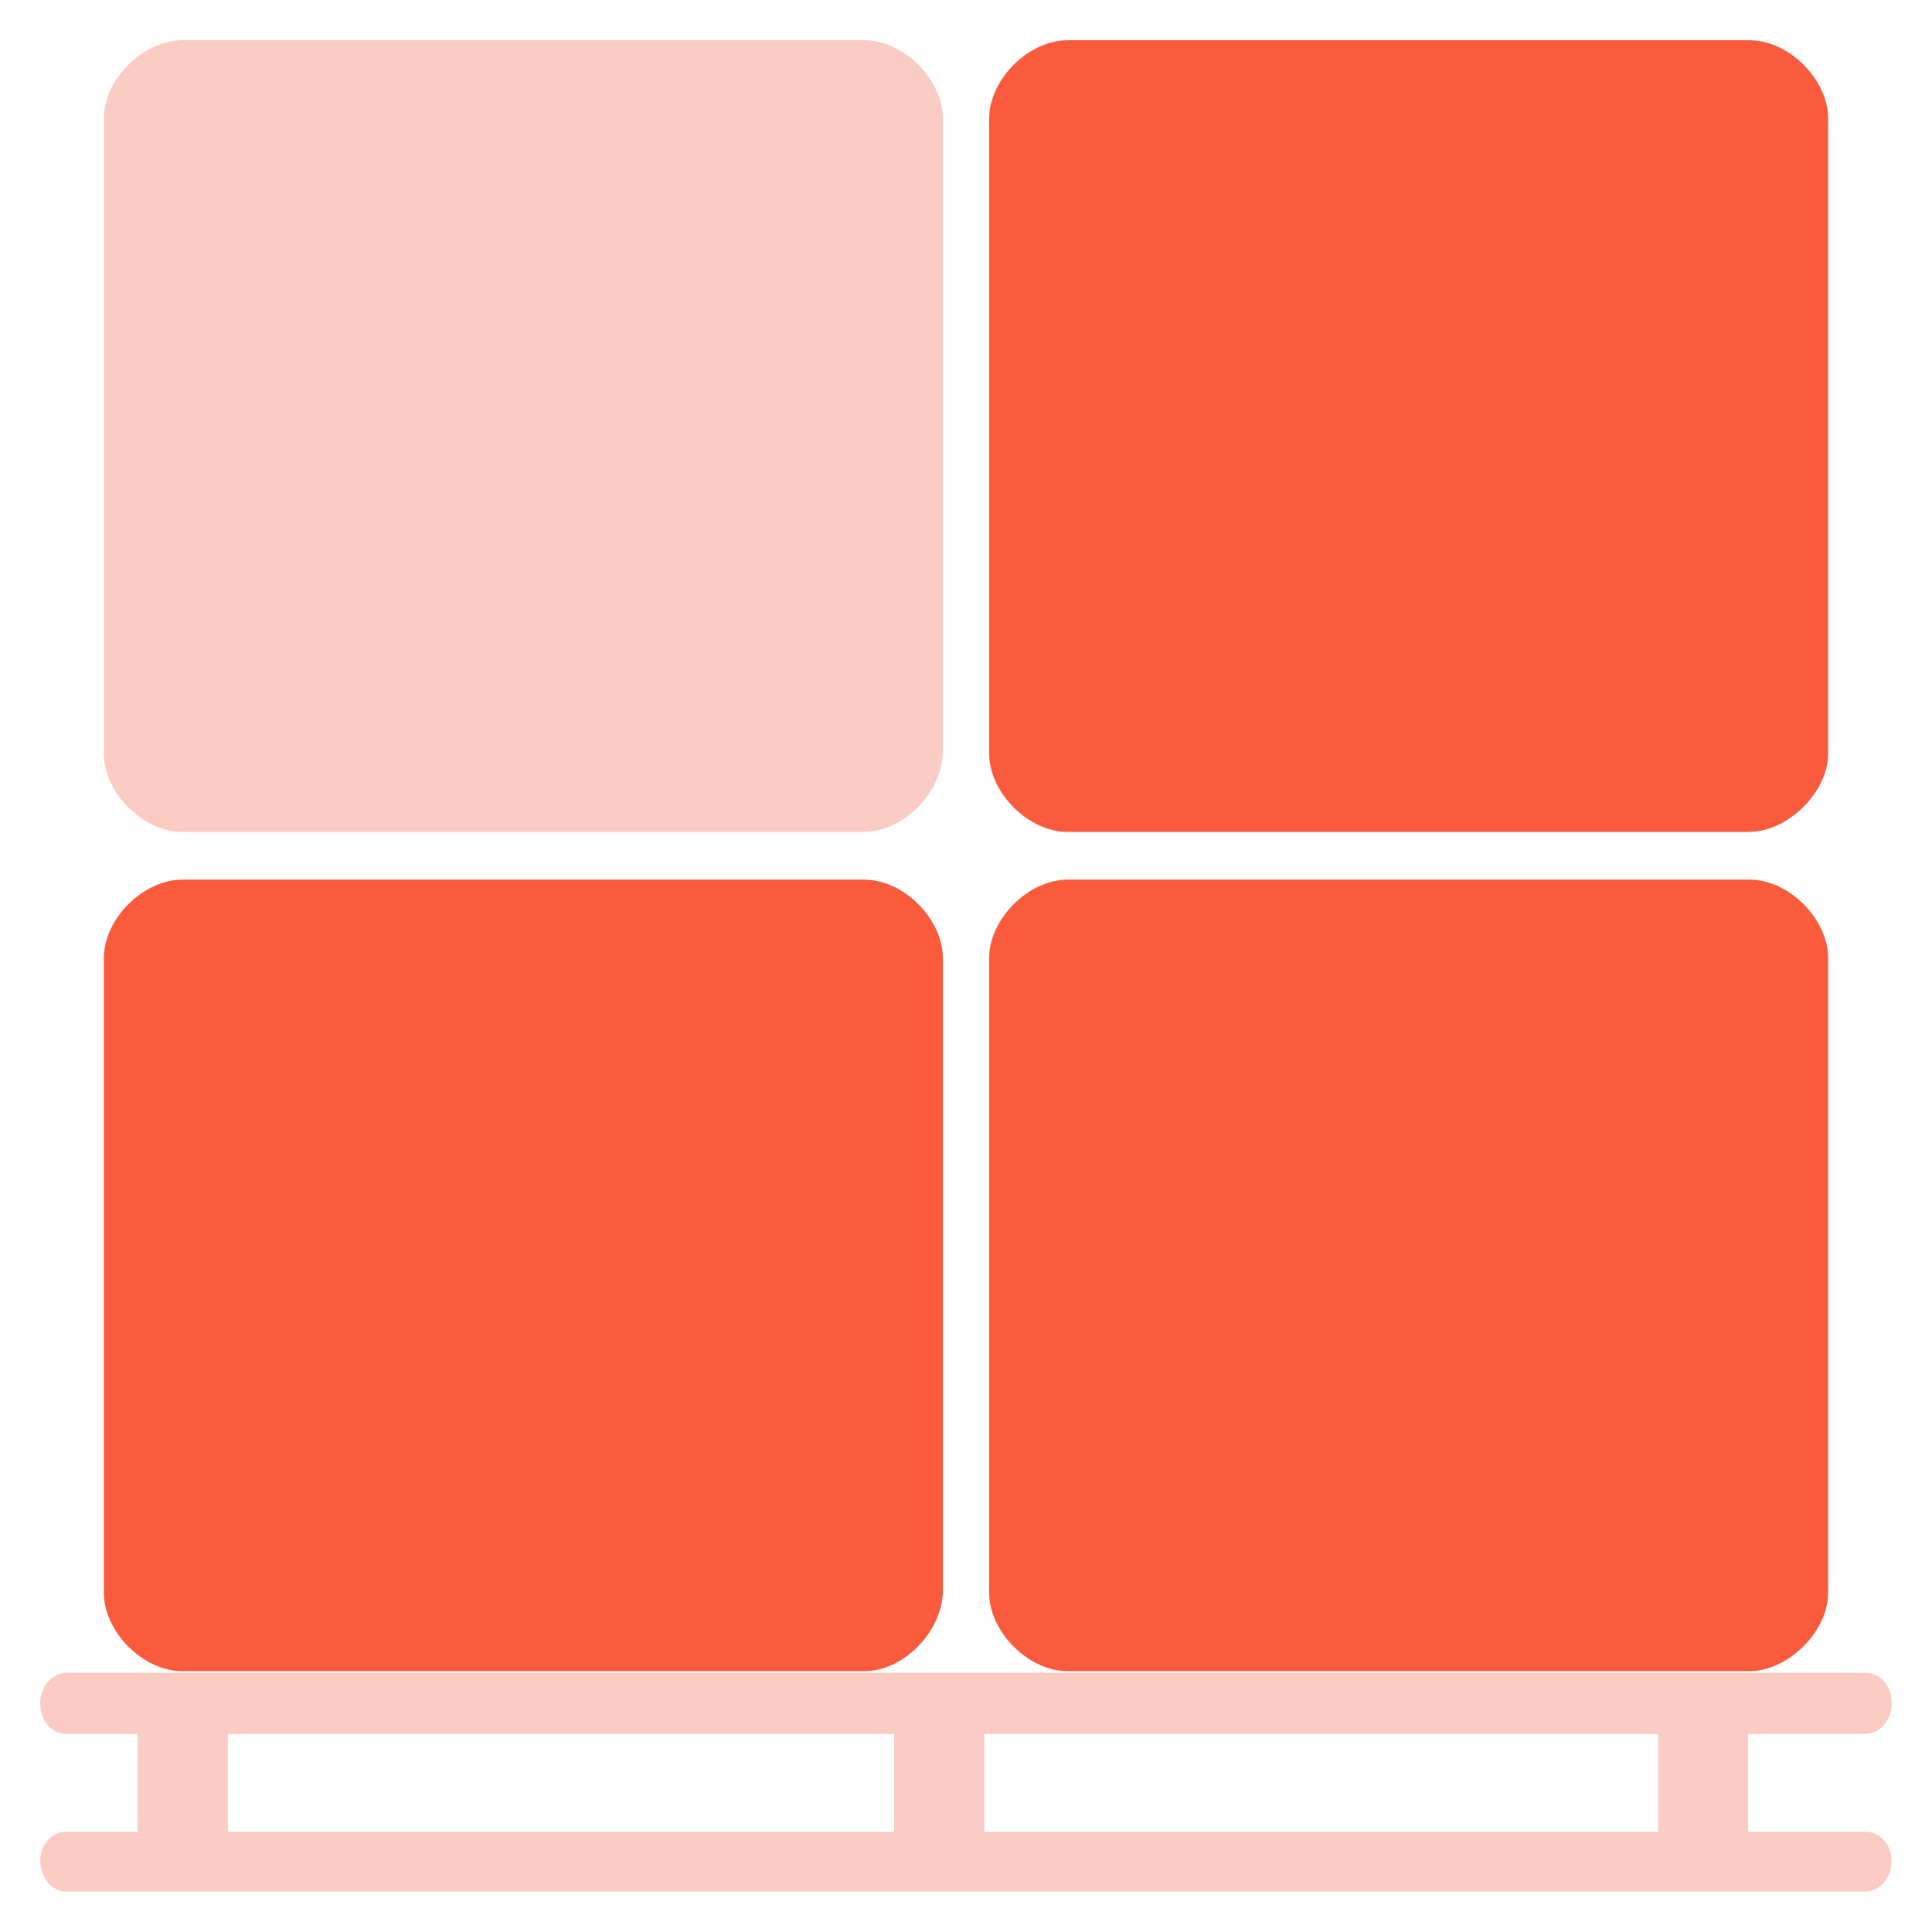 <?xml version="1.0" encoding="UTF-8"?>
<svg id="Layer_1" data-name="Layer 1" xmlns="http://www.w3.org/2000/svg" viewBox="0 0 96 96">
  <path d="m92.7,91.02h-5.84v-4.86h5.84c.68,0,1.3-.65,1.3-1.52s-.56-1.52-1.3-1.52H3.3c-.68,0-1.3.65-1.3,1.52s.56,1.52,1.3,1.52h3.54v4.86h-3.54c-.75,0-1.3.65-1.3,1.45s.56,1.52,1.3,1.52h89.39c.68,0,1.3-.65,1.3-1.52s-.62-1.45-1.3-1.45Zm-10.31,0h-33.48v-4.86h33.48v4.86Zm-71.07-4.86h33.11v4.86H11.32v-4.86Z" style="fill: #faccc3; stroke-width: 0px;"/>
  <g>
    <path d="m42.95,41.34H9.06c-1.95,0-3.9-1.95-3.9-3.9V5.9c0-1.95,1.95-3.9,3.9-3.9h33.89c1.95,0,3.9,1.95,3.9,3.9v31.53c-.07,1.95-1.95,3.9-3.9,3.9Z" style="fill: #faccc3; stroke-width: 0px;"/>
    <path d="m42.95,83.04H9.06c-1.95,0-3.9-1.95-3.9-3.9v-31.53c0-1.95,1.95-3.9,3.9-3.9h33.89c1.95,0,3.9,1.95,3.9,3.9v31.53c-.07,1.95-1.95,3.9-3.9,3.9Z" style="fill: #fa5b3d; stroke-width: 0px;"/>
    <path d="m86.94,83.04h-33.89c-1.95,0-3.9-1.95-3.9-3.9v-31.53c0-1.95,1.95-3.9,3.9-3.9h33.89c1.95,0,3.9,1.95,3.9,3.9v31.53c0,1.95-2.02,3.9-3.9,3.9Z" style="fill: #fa5b3d; stroke-width: 0px;"/>
    <path d="m86.94,41.34h-33.89c-1.95,0-3.9-1.95-3.9-3.9V5.9c0-1.95,1.95-3.9,3.9-3.9h33.89c1.95,0,3.9,1.95,3.9,3.9v31.53c0,1.95-2.02,3.9-3.9,3.9Z" style="fill: #fa5b3d; stroke-width: 0px;"/>
  </g>
</svg>